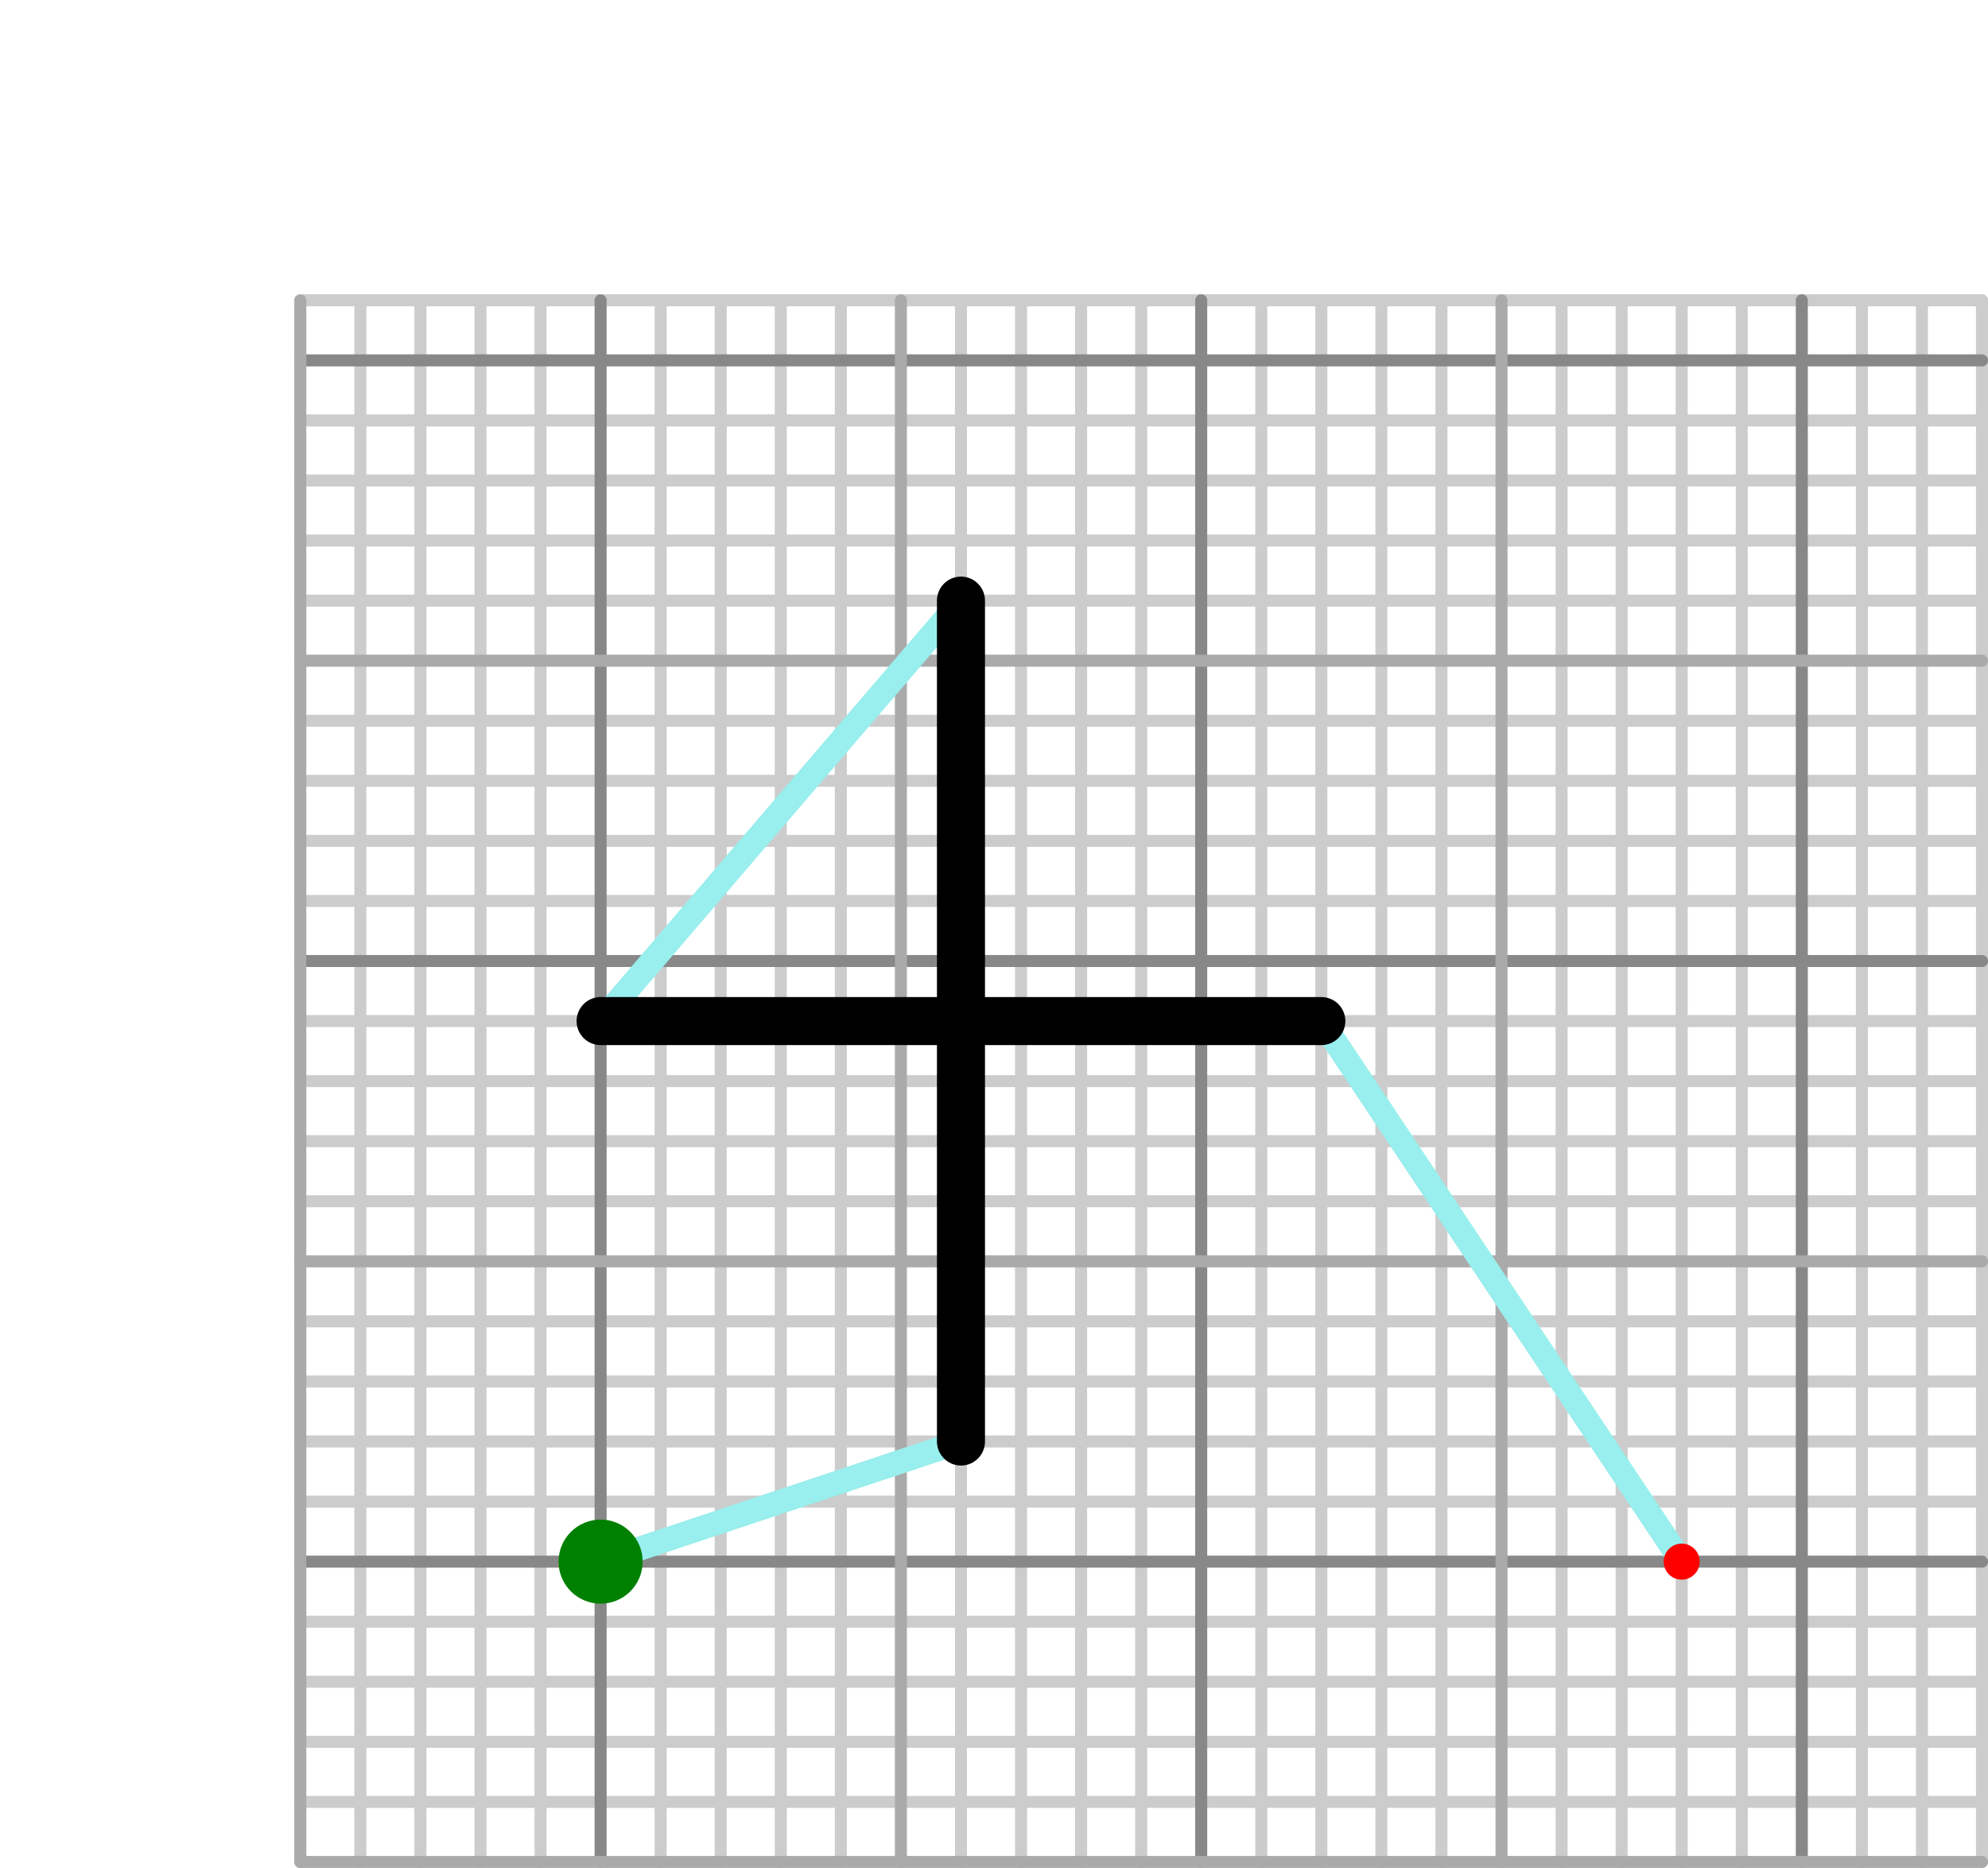 <?xml version="1.0" standalone="no"?>
<!DOCTYPE svg PUBLIC "-//W3C//DTD SVG 1.1//EN"
 "http://www.w3.org/Graphics/SVG/1.1/DTD/svg11.dtd">
<svg version="1.1"
 width="331" height="311"
 xmlns="http://www.w3.org/2000/svg">
  <g stroke-linecap="round" stroke-linejoin="round" fill="none" transform="matrix(10,0,0,-10,100,260)" >
    <g stroke-width=".2" stroke="#cccccc">
      <polyline points="-5,-4 23,-4"  />
      <polyline points="-5,-3 23,-3"  />
      <polyline points="-5,-2 23,-2"  />
      <polyline points="-5,-1 23,-1"  />
      <polyline points="-5,1 23,1"  />
      <polyline points="-5,2 23,2"  />
      <polyline points="-5,3 23,3"  />
      <polyline points="-5,4 23,4"  />
      <polyline points="-5,6 23,6"  />
      <polyline points="-5,7 23,7"  />
      <polyline points="-5,8 23,8"  />
      <polyline points="-5,9 23,9"  />
      <polyline points="-5,11 23,11"  />
      <polyline points="-5,12 23,12"  />
      <polyline points="-5,13 23,13"  />
      <polyline points="-5,14 23,14"  />
      <polyline points="-5,16 23,16"  />
      <polyline points="-5,17 23,17"  />
      <polyline points="-5,18 23,18"  />
      <polyline points="-5,19 23,19"  />
      <polyline points="-5,21 23,21"  />
      <polyline points="-4,-5 -4,21"  />
      <polyline points="-3,-5 -3,21"  />
      <polyline points="-2,-5 -2,21"  />
      <polyline points="-1,-5 -1,21"  />
      <polyline points="1,-5 1,21"  />
      <polyline points="2,-5 2,21"  />
      <polyline points="3,-5 3,21"  />
      <polyline points="4,-5 4,21"  />
      <polyline points="6,-5 6,21"  />
      <polyline points="7,-5 7,21"  />
      <polyline points="8,-5 8,21"  />
      <polyline points="9,-5 9,21"  />
      <polyline points="11,-5 11,21"  />
      <polyline points="12,-5 12,21"  />
      <polyline points="13,-5 13,21"  />
      <polyline points="14,-5 14,21"  />
      <polyline points="16,-5 16,21"  />
      <polyline points="17,-5 17,21"  />
      <polyline points="18,-5 18,21"  />
      <polyline points="19,-5 19,21"  />
      <polyline points="21,-5 21,21"  />
      <polyline points="22,-5 22,21"  />
      <polyline points="23,-5 23,21"  />
      <polyline points="-5,0 23,0" stroke="#888888" />
      <polyline points="-5,10 23,10" stroke="#888888" />
      <polyline points="-5,20 23,20" stroke="#888888" />
      <polyline points="0,-5 0,21" stroke="#888888" />
      <polyline points="10,-5 10,21" stroke="#888888" />
      <polyline points="20,-5 20,21" stroke="#888888" />
      <polyline points="-5,-5 -5,21" stroke="#aaaaaa" />
      <polyline points="-5,-5 23,-5" stroke="#aaaaaa" />
      <polyline points="-5,5 23,5" stroke="#aaaaaa" />
      <polyline points="-5,15 23,15" stroke="#aaaaaa" />
      <polyline points="5,-5 5,21" stroke="#aaaaaa" />
      <polyline points="15,-5 15,21" stroke="#aaaaaa" />
    </g>
    <g stroke-width=".8" stroke="#000000">
      <polyline points=" 0,0 6,2" stroke-width=".4" stroke="#99eeee" />
      <polyline points=" 6,16 0,9" stroke-width=".4" stroke="#99eeee" />
      <polyline points=" 12,9 18,0" stroke-width=".4" stroke="#99eeee" />
      <polyline points=" 6,2 6,16" />
      <polyline points=" 0,9 12,9" />
    </g>
    <circle cx="0" cy="0" r=".7" fill="green" />
    <circle cx="18" cy="0" r=".3" fill="red" />
</g></svg>
